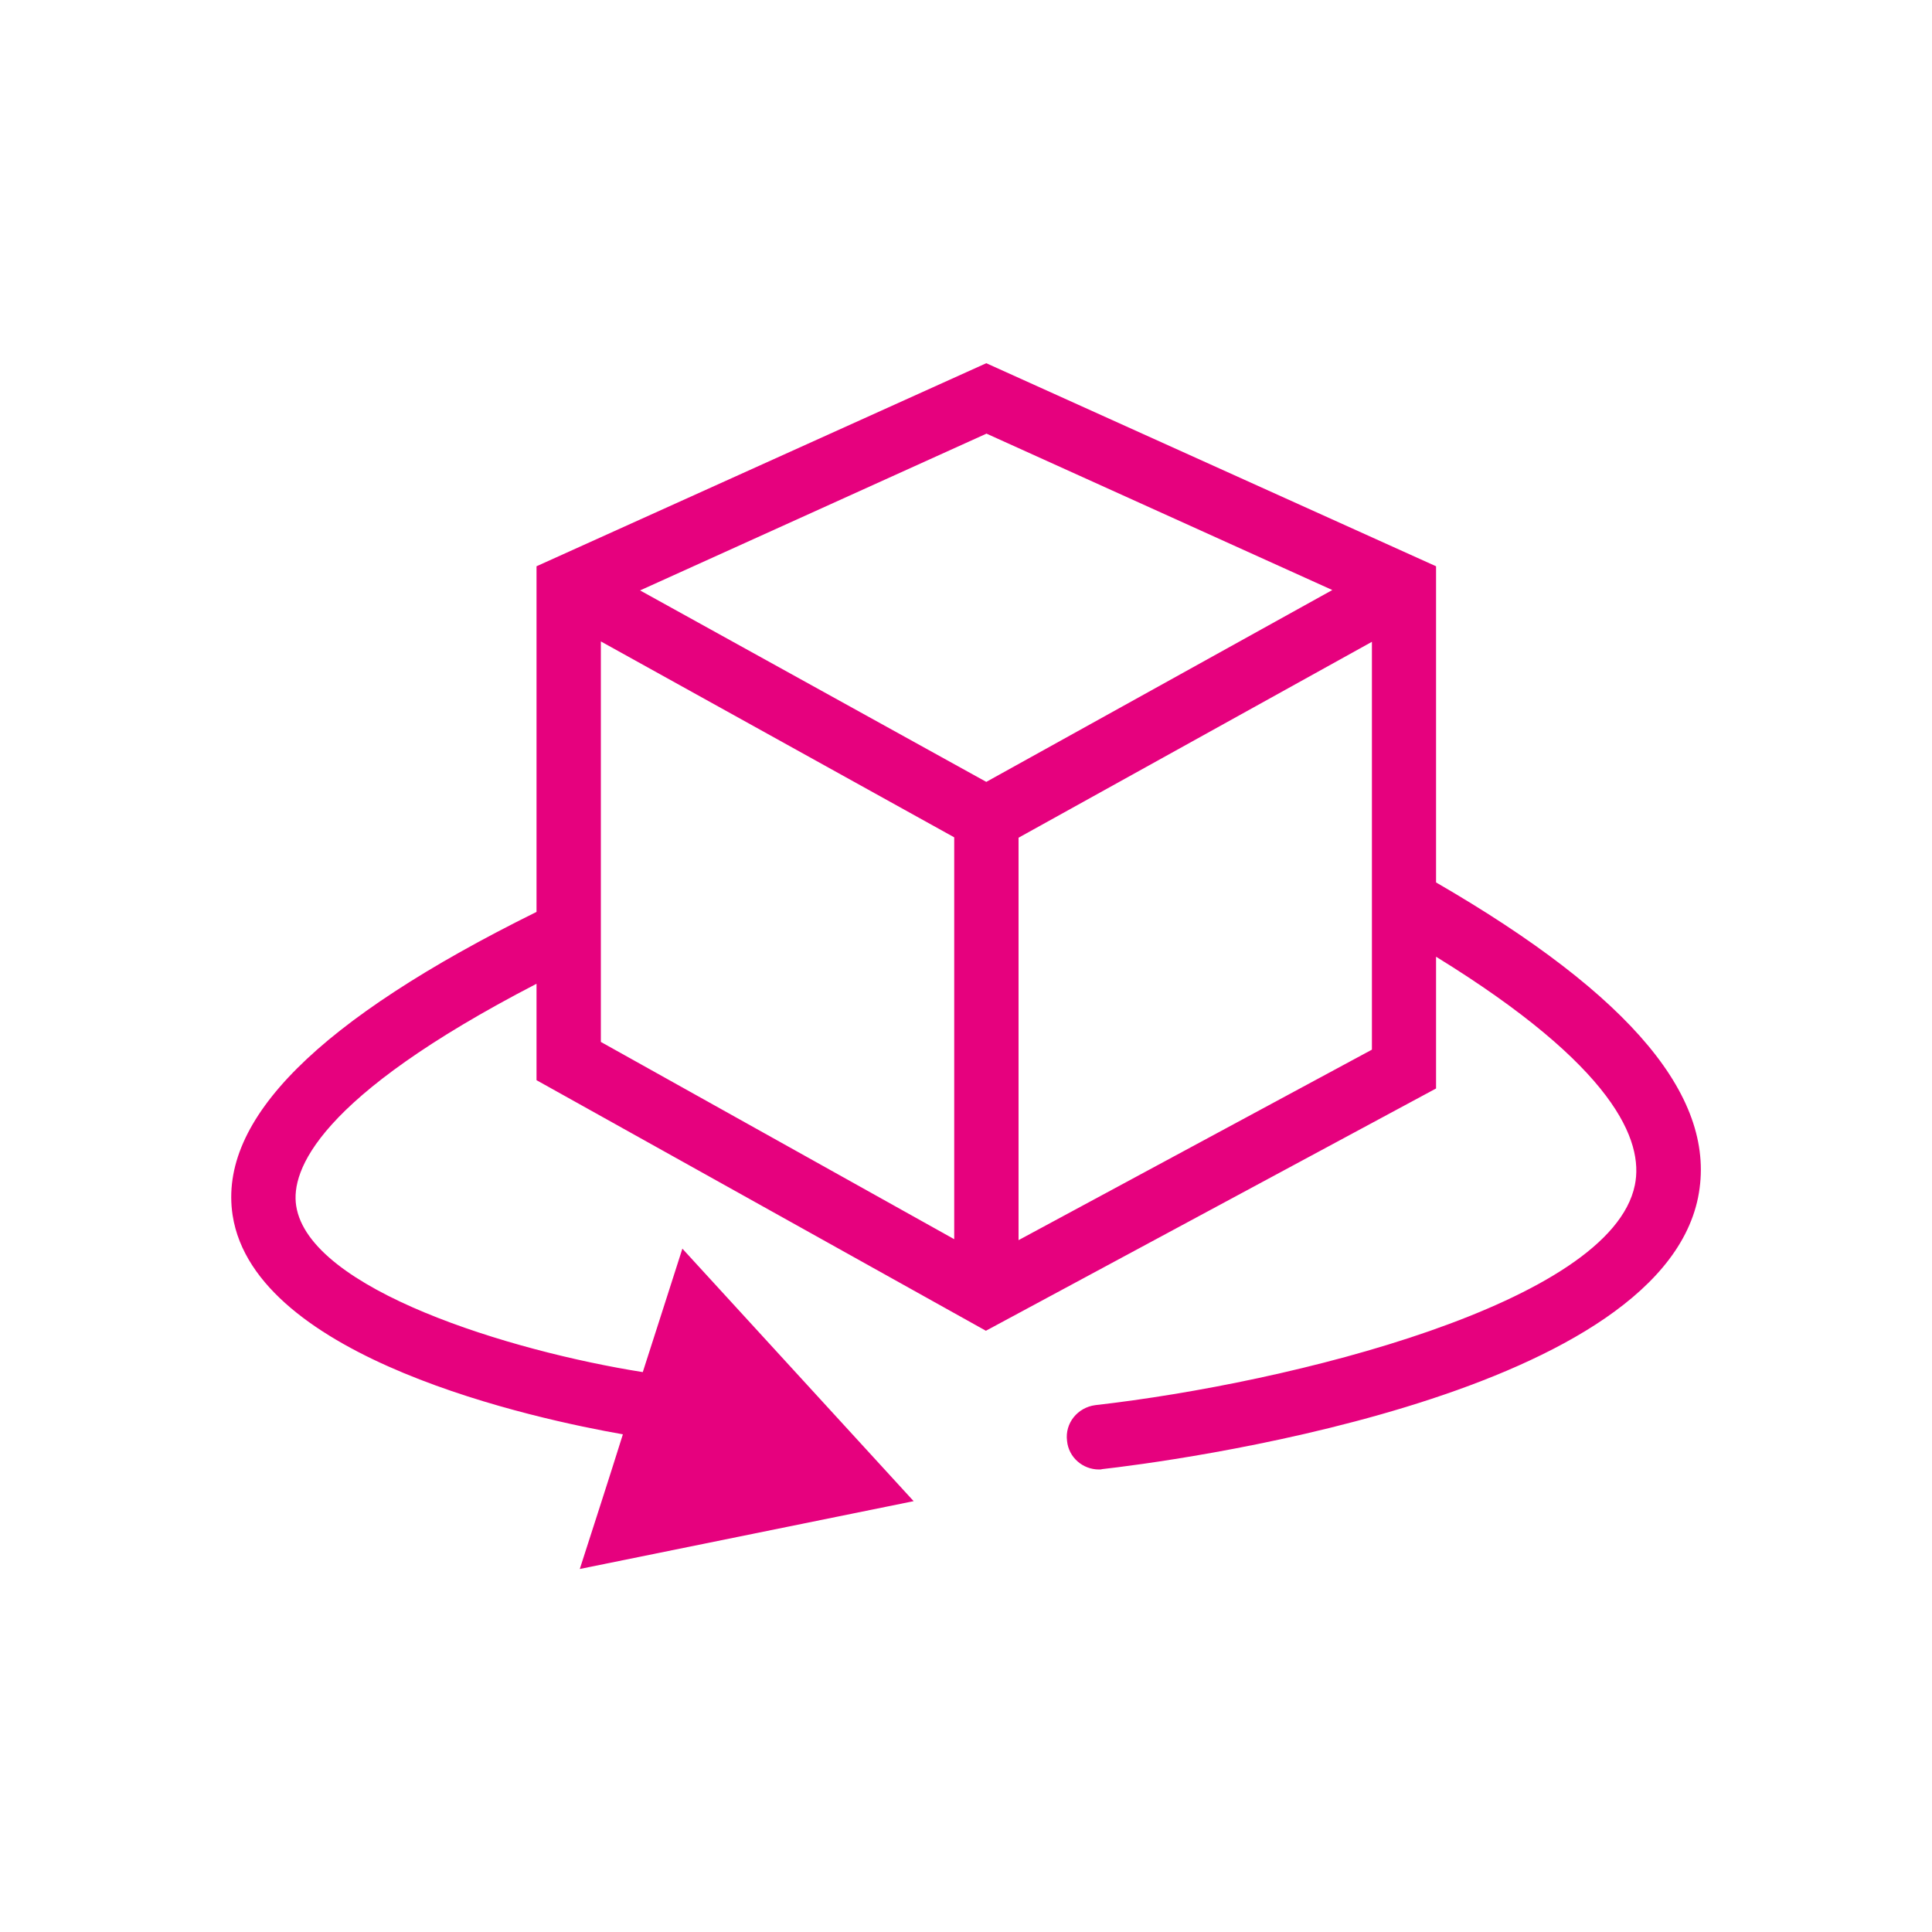 <?xml version="1.0" encoding="UTF-8"?>
<svg id="Layer_1" data-name="Layer 1" xmlns="http://www.w3.org/2000/svg" viewBox="0 0 100 100">
  <defs>
    <style>
      .cls-1 {
        fill: #e6017e;
      }
    </style>
  </defs>
  <path class="cls-1" d="m74.33,45.67v-16.36l-23.28-10.51-23.28,10.51v17.89c-11.32,5.6-16.48,10.76-15.73,15.7,1.15,7.45,15.75,10.56,20.2,11.34-.73,2.33-1.48,4.64-2.23,6.97l17.28-3.51-11.97-13.07c-.68,2.11-1.36,4.26-2.05,6.39-6.83-1.08-17.28-4.27-17.94-8.61-.28-1.8,1.06-5.6,12.44-11.49v4.99l23.26,12.97,23.3-12.54v-6.82c9.24,5.69,10.76,9.53,10.29,11.82-1.25,6.12-17.81,10.24-27.93,11.39-.91.12-1.58.93-1.46,1.85.08.85.81,1.48,1.65,1.48.07,0,.12,0,.18-.02,2.94-.33,28.68-3.56,30.83-14.05,1.03-5.1-3.39-10.43-13.55-16.31Zm-23.28-23.23l17.91,8.1-17.91,9.93-17.92-9.91,17.92-8.11Zm-19.95,10.76l18.29,10.14v20.8l-18.29-10.21v-20.73Zm39.91,21.13l-18.29,9.86v-20.83l18.29-10.14v21.12Z"/>
</svg>
